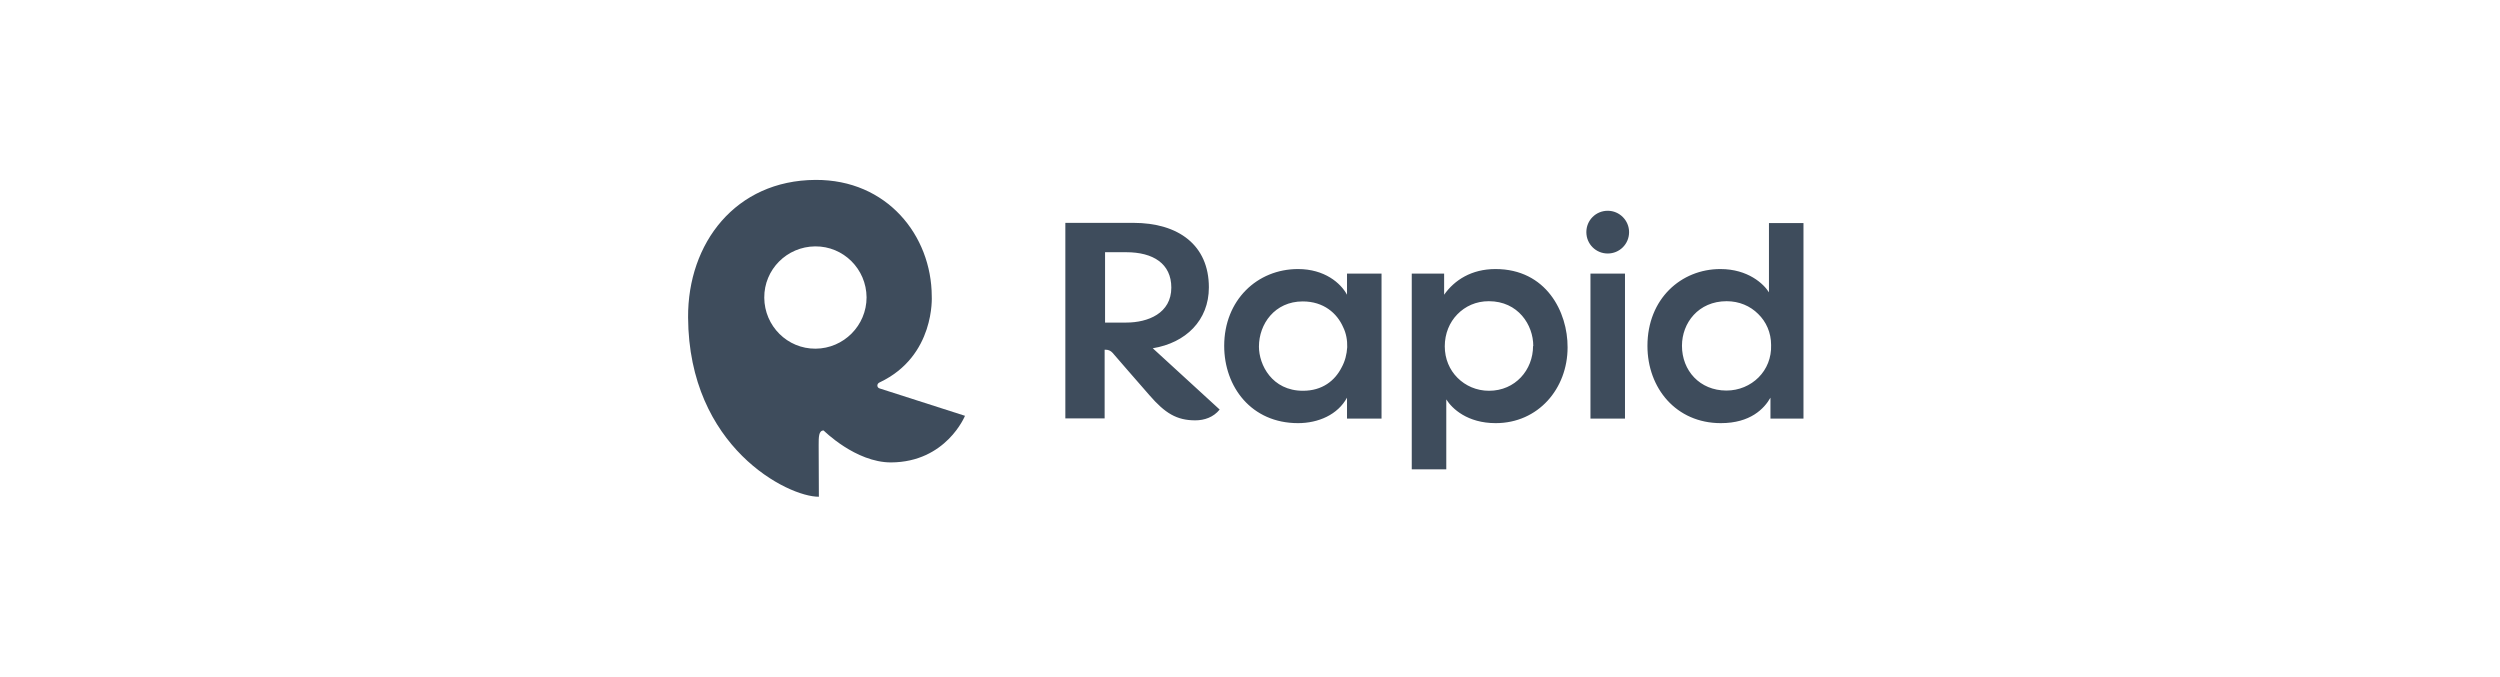 <svg width="218" height="59" viewBox="0 0 218 59" fill="none" xmlns="http://www.w3.org/2000/svg">
<g clip-path="url(#clip0_2512_7906)">
<path d="M76.694 33.868C76.449 33.793 76.431 33.454 76.713 33.341C81.569 31.045 81.249 25.832 81.249 25.832C81.23 20.543 77.353 15.65 71.105 15.688C64.141 15.725 59.963 21.202 60.001 27.676C60.057 39.006 68.714 43.335 71.406 43.316L71.387 38.818C71.387 38.103 71.387 37.538 71.82 37.538C71.82 37.538 74.605 40.323 77.692 40.323C82.51 40.304 84.147 36.258 84.147 36.258L76.694 33.868ZM71.123 30.405C68.658 30.424 66.663 28.429 66.644 25.963C66.625 23.498 68.62 21.503 71.086 21.484C73.551 21.465 75.546 23.46 75.565 25.926C75.565 28.391 73.57 30.386 71.123 30.405Z" fill="#3E4C5C"/>
<path fill-rule="evenodd" clip-rule="evenodd" d="M138.33 20.242C138.33 19.207 139.158 18.379 140.194 18.379C141.228 18.379 142.056 19.226 142.056 20.242C142.056 21.277 141.228 22.106 140.194 22.106C139.158 22.106 138.33 21.277 138.33 20.242ZM138.688 23.856H141.699V36.503H138.688V23.856ZM154.253 19.452V23.649V25.493C153.801 24.759 152.427 23.461 150.018 23.461C146.592 23.461 143.657 26.058 143.657 30.161C143.657 33.849 146.16 36.898 150.056 36.898C152.634 36.898 153.838 35.637 154.384 34.678V36.503H157.263V19.452H154.253ZM153.349 32.908C152.634 33.624 151.636 34.056 150.545 34.056C148.211 34.056 146.668 32.306 146.668 30.161V30.142C146.668 28.166 148.098 26.265 150.563 26.265C151.655 26.265 152.615 26.679 153.312 27.375C154.008 28.053 154.44 28.994 154.44 30.085C154.478 31.196 154.064 32.193 153.349 32.908ZM125.928 25.7C126.831 24.42 128.318 23.461 130.407 23.461C134.83 23.461 136.712 27.206 136.693 30.292C136.693 33.887 134.133 36.898 130.426 36.898C127.96 36.898 126.624 35.637 126.116 34.828V36.503V40.926H123.105V23.856H125.928V25.7ZM129.842 34.075C132.139 34.075 133.682 32.25 133.682 30.179H133.701V30.161C133.701 28.335 132.383 26.265 129.824 26.265C128.713 26.265 127.772 26.698 127.076 27.413C126.398 28.109 125.984 29.088 125.984 30.198C125.984 31.29 126.398 32.25 127.095 32.946C127.791 33.642 128.751 34.075 129.842 34.075ZM117.459 25.7C116.913 24.684 115.501 23.461 113.186 23.461C109.629 23.461 106.75 26.171 106.75 30.161C106.75 33.736 109.121 36.898 113.186 36.898C114.956 36.898 116.649 36.164 117.459 34.677V36.503H120.47V23.856H117.459V25.7ZM117.477 30.273C117.44 30.895 117.289 31.497 116.988 32.043C116.405 33.191 115.313 34.075 113.619 34.075C110.909 34.075 109.78 31.798 109.78 30.236V30.217C109.78 28.26 111.154 26.284 113.6 26.284C115.426 26.284 116.593 27.319 117.12 28.523C117.383 29.05 117.496 29.671 117.477 30.273ZM98.827 19.433C102.76 19.433 105.414 21.372 105.414 25.06C105.414 27.94 103.4 29.897 100.521 30.368L106.355 35.713C105.809 36.39 105.018 36.654 104.228 36.654C102.61 36.654 101.593 36.033 100.238 34.471C99.391 33.511 97.095 30.857 97.095 30.857C97.095 30.857 96.85 30.499 96.455 30.499H96.324V36.484H92.898V19.433H98.827ZM98.206 21.993H96.361V28.128H98.206C100.106 28.128 102.139 27.319 102.139 25.079C102.139 22.99 100.558 21.993 98.206 21.993Z" fill="#3E4C5C"/>
</g>
<defs>
<clipPath id="clip0_2512_7906">
<rect width="97.263" height="28" fill="white" transform="translate(60 15.502)"/>
</clipPath>
</defs>
</svg>
